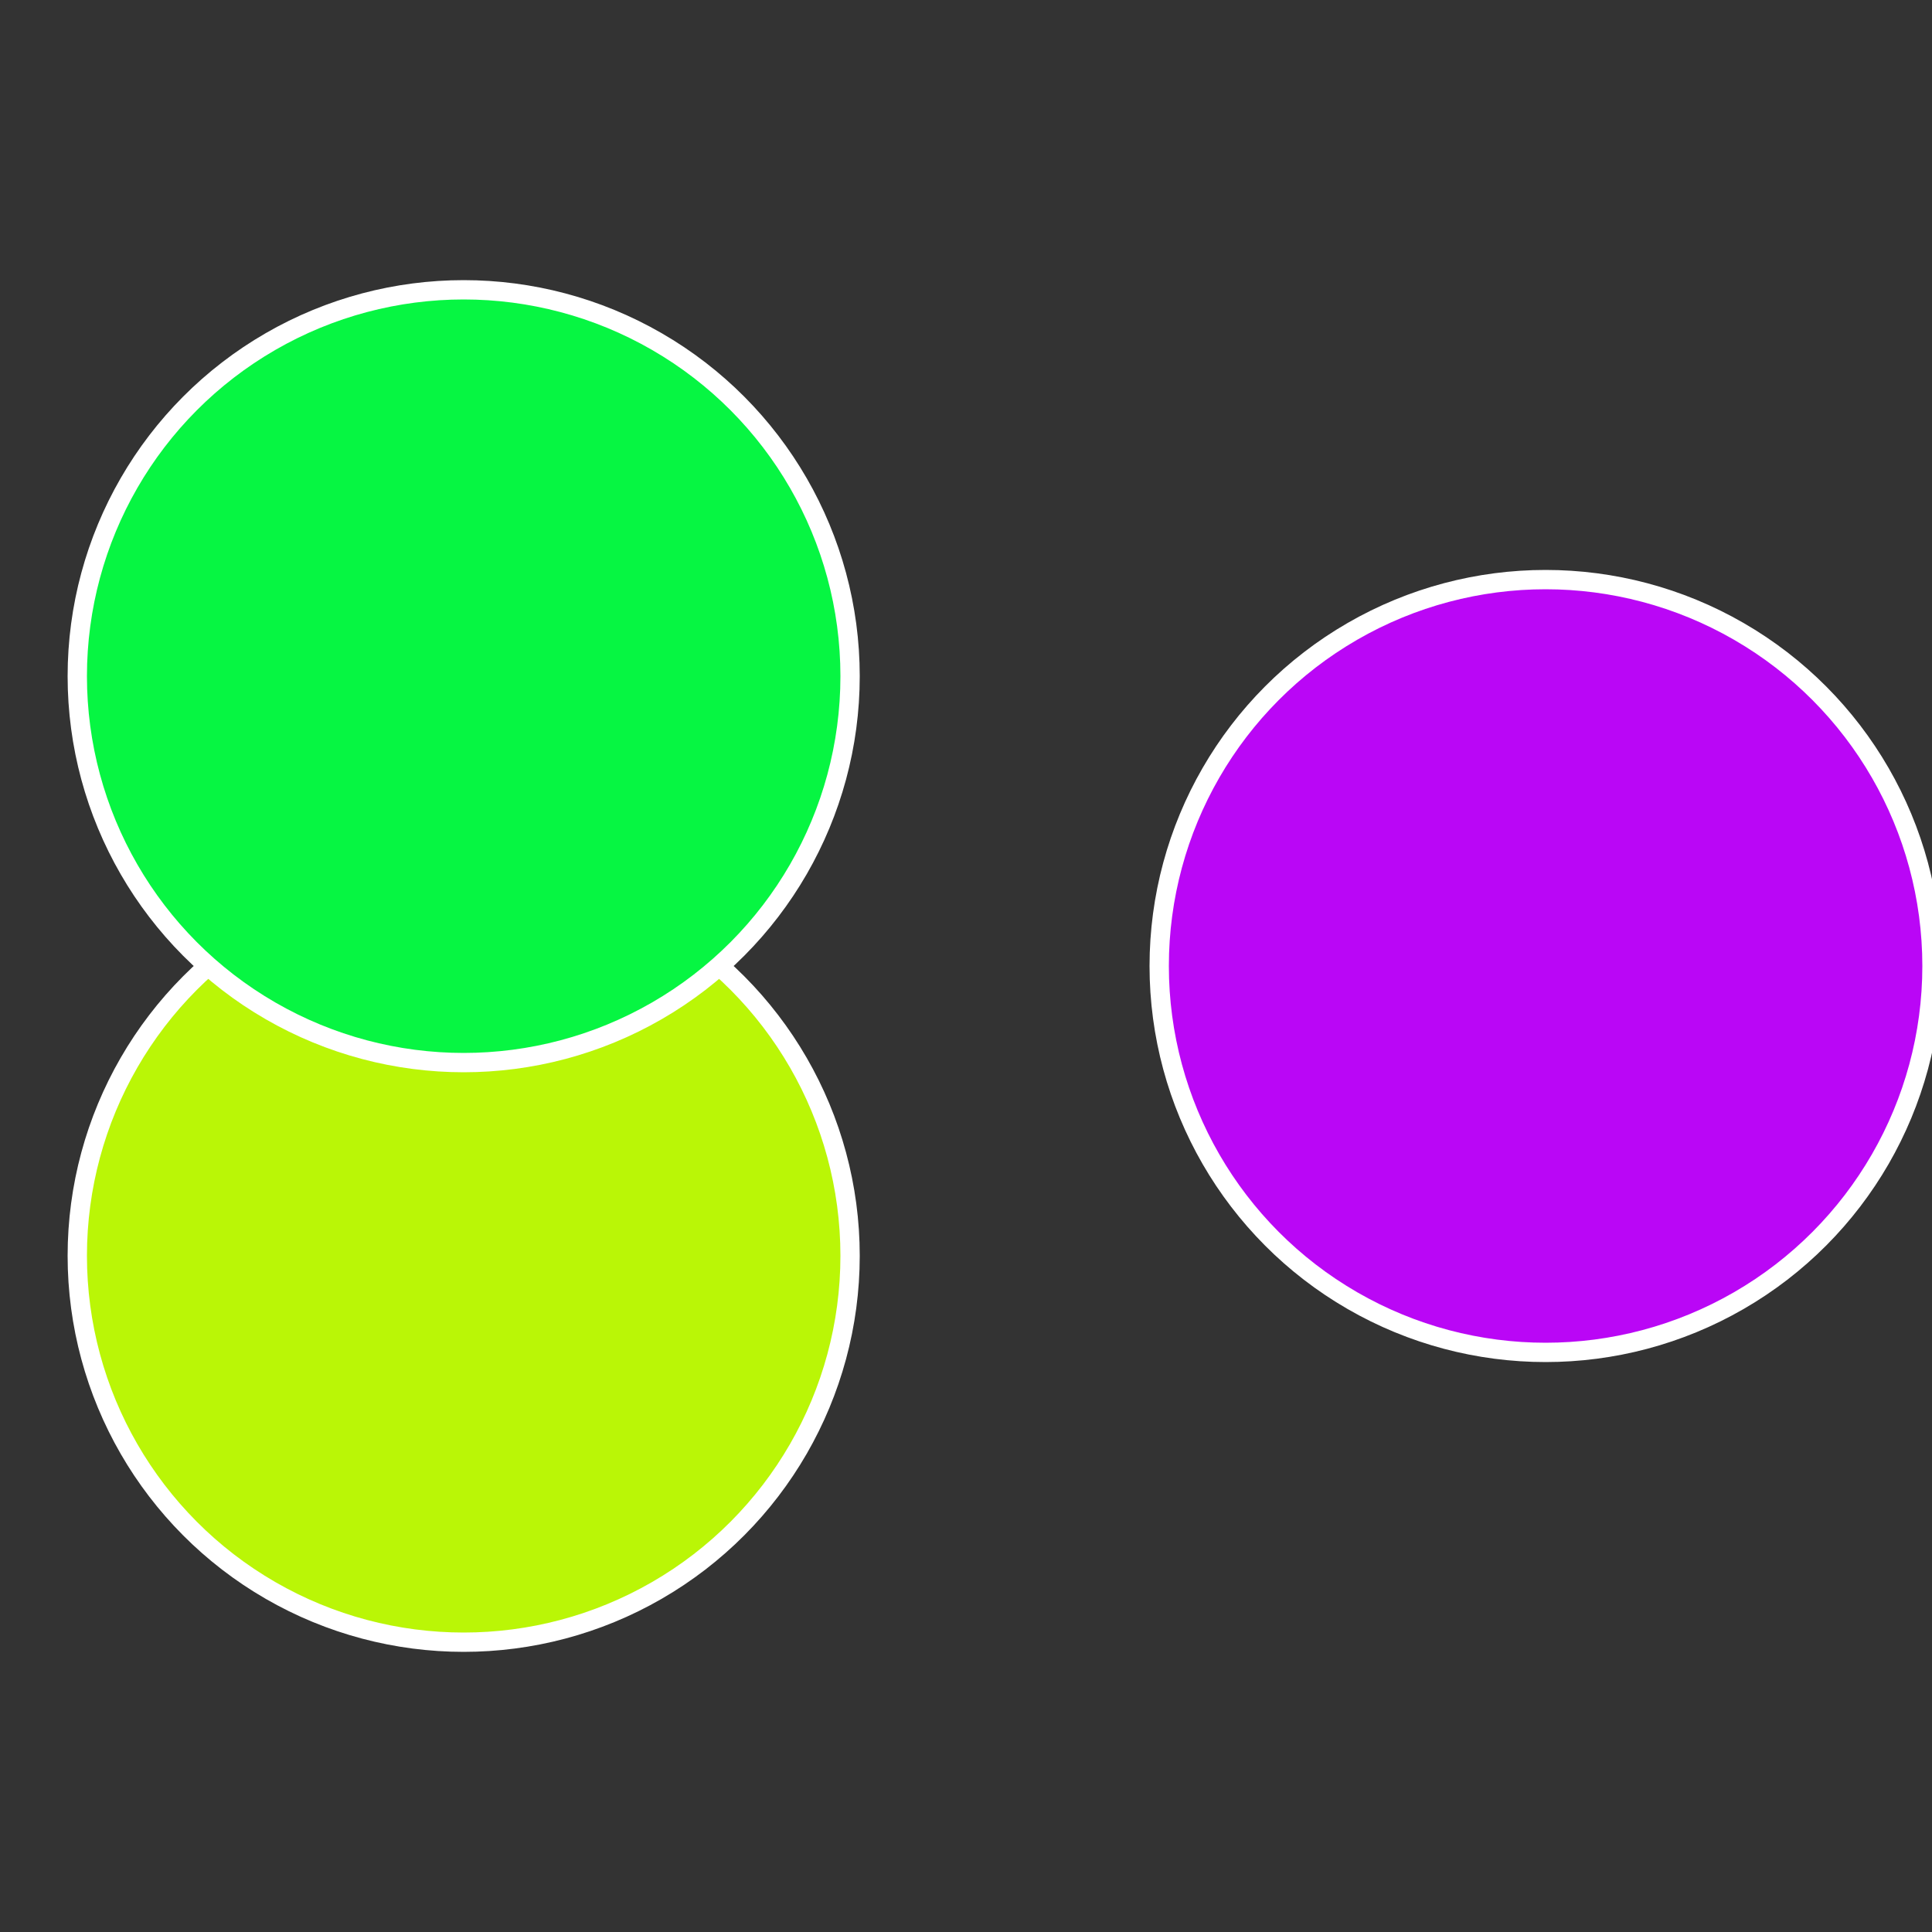 <?xml version="1.0" standalone="no"?>
<svg width="500" height="500" viewBox="-1 -1 2 2" xmlns="http://www.w3.org/2000/svg">
 
                <rect x="-1" y="-1" width="2" height="2" fill="#333333" stroke="none"/>
 
                <circle cx="0.6" cy="0" r="0.4" fill="#ba06f6" stroke="#fff" stroke-width="1%" />
             
                <circle cx="-0.52" cy="0.3" r="0.4" fill="#baf606" stroke="#fff" stroke-width="1%" />
             
                <circle cx="-0.52" cy="-0.3" r="0.4" fill="#06f642" stroke="#fff" stroke-width="1%" />
            </svg>
